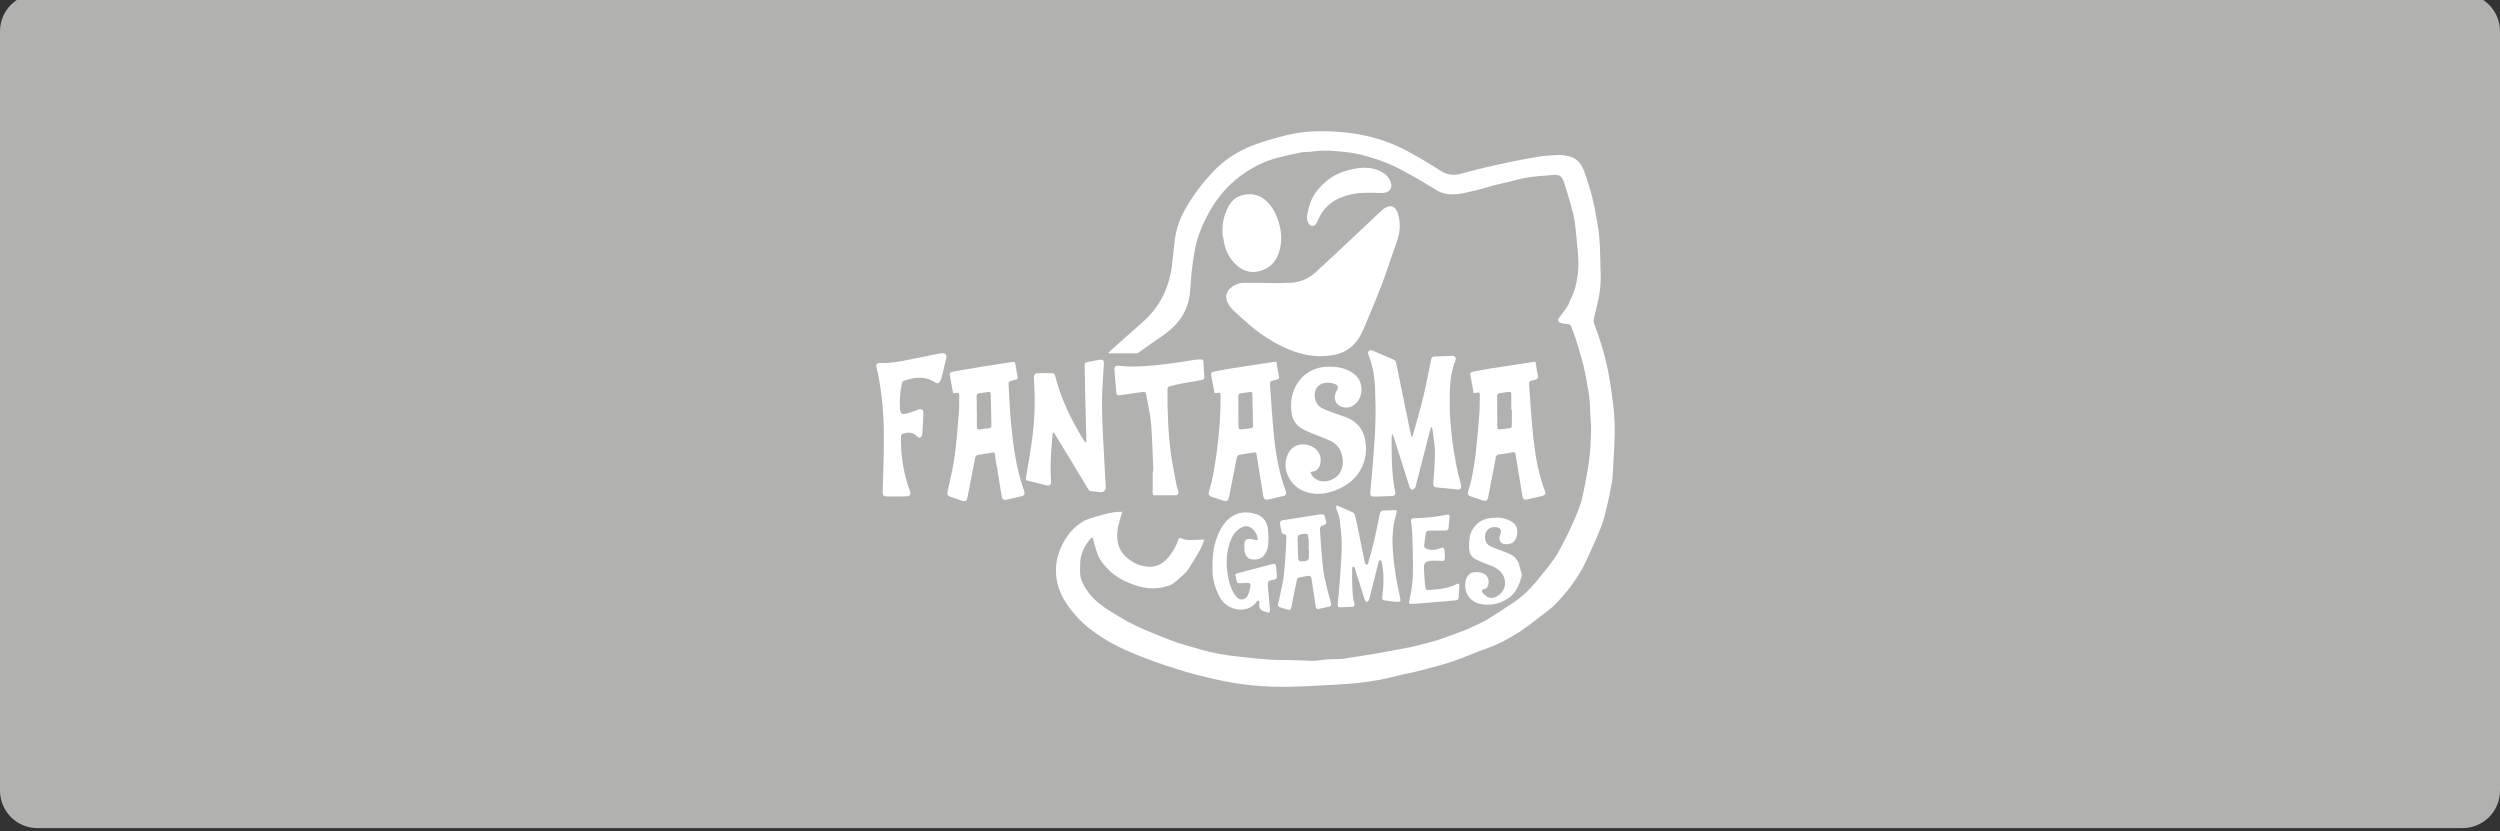 <?xml version="1.0" encoding="UTF-8"?>
<svg width="400px" height="133px" viewBox="0 0 400 133" version="1.1" xmlns="http://www.w3.org/2000/svg" xmlns:xlink="http://www.w3.org/1999/xlink">
    <rect x="0" y="0" width="400" height="133" fill="#333333" stroke="none"/>
    <title>Fantasma/Akcebet/logo-A-light</title>
    <g id="Fantasma/Akcebet/logo-A-light" stroke="none" stroke-width="1" fill="none" fill-rule="evenodd">
        <g id="Akcebet-F6" transform="translate(0, -1)">
            <path d="M394,133.5 L6,133.5 C2.686,133.5 0,130.814 0,127.5 L0,6 C0,2.686 2.686,0 6,0 L394,0 C397.314,0 400,2.686 400,6 L400,127.5 C400,130.814 397.314,133.5 394,133.5" id="Fill-1" fill="#B1B1B0"></path>
            <g id="Group-20-Copy-17" transform="translate(140.202, 22)" fill="#FFFFFF" fill-rule="nonzero">
                <g id="Fantasma_Logo_2023_Black" transform="translate(0, -0)">
                    <g id="Group" transform="translate(0, 35.025)">
                        <path d="M85.703,13.887 C85.767,13.759 85.831,13.653 85.874,13.525 C86.45,11.454 87.069,9.405 87.56,7.335 C88.029,5.35 88.392,3.343 88.819,1.337 C88.84,1.209 89.054,1.059 89.182,1.038 C90.036,0.974 90.911,0.953 91.765,0.931 C91.914,0.931 92.042,0.91 92.192,0.91 C92.597,0.931 92.832,1.23 92.682,1.614 C91.786,3.813 91.743,6.118 91.743,8.445 C91.765,11.838 92.192,15.211 92.832,18.541 C93.024,19.586 93.323,20.611 93.579,21.635 C93.664,21.998 93.472,22.318 93.088,22.297 C91.935,22.19 90.761,22.084 89.609,21.956 C89.225,21.913 89.097,21.678 89.118,21.294 C89.225,19.65 89.395,18.007 89.395,16.342 C89.395,15.125 89.139,13.909 89.011,12.713 C88.99,12.564 88.926,12.415 88.776,12.265 C88.734,12.436 88.67,12.585 88.627,12.756 C87.859,15.744 87.09,18.733 86.322,21.721 C86.3,21.828 86.279,21.934 86.236,21.998 C86.087,22.148 85.938,22.34 85.767,22.34 C85.639,22.34 85.425,22.148 85.361,21.977 C85.105,21.251 84.892,20.504 84.657,19.757 C84.017,17.772 83.398,15.787 82.757,13.802 C82.715,13.695 82.651,13.61 82.544,13.418 C82.501,13.631 82.458,13.717 82.458,13.823 C82.458,16.491 82.437,19.181 82.864,21.828 C82.907,22.105 82.971,22.383 83.035,22.66 C83.12,23.066 82.928,23.343 82.522,23.343 C81.583,23.386 80.623,23.407 79.684,23.428 C79.171,23.45 79.001,23.279 79.043,22.767 C79.193,21.059 79.363,19.352 79.492,17.665 C79.641,15.723 79.79,13.759 79.854,11.817 C79.918,9.917 79.876,8.018 79.812,6.118 C79.748,4.282 79.427,2.489 78.766,0.761 C78.68,0.547 78.595,0.355 78.808,0.142 C79.043,-0.072 79.235,-0.008 79.47,0.099 C80.559,0.568 81.626,1.017 82.715,1.486 C82.971,1.593 83.12,1.742 83.184,2.041 C83.867,5.456 84.572,8.85 85.276,12.265 C85.383,12.777 85.489,13.268 85.596,13.781 C85.617,13.866 85.66,13.866 85.703,13.887 Z" id="Path"></path>
                        <path d="M54.134,6.886 C53.942,5.883 53.75,4.923 53.579,3.962 C53.515,3.642 53.707,3.493 54.006,3.429 C54.945,3.258 55.906,3.066 56.845,2.916 C59.086,2.553 61.327,2.233 63.568,1.892 C63.696,1.87 63.846,1.87 64.017,1.849 C64.166,2.703 64.315,3.493 64.444,4.304 C64.486,4.539 64.38,4.645 64.166,4.688 C63.995,4.731 63.825,4.773 63.675,4.816 C62.971,5.008 62.971,5.008 63.013,5.712 C63.206,8.445 63.376,11.198 63.654,13.909 C63.953,16.854 64.486,19.757 65.532,22.575 C65.682,22.959 65.511,23.258 65.127,23.343 C64.358,23.514 63.59,23.706 62.821,23.877 C62.202,24.005 62.01,23.877 61.904,23.258 C61.626,21.529 61.349,19.8 61.071,18.071 C60.986,17.58 60.9,17.11 60.836,16.619 C60.794,16.385 60.687,16.321 60.452,16.363 C59.705,16.491 58.958,16.619 58.19,16.726 C57.891,16.769 57.741,16.918 57.677,17.217 C57.272,19.288 56.866,21.358 56.461,23.428 C56.311,24.154 56.14,24.282 55.415,24.047 C54.817,23.855 54.219,23.642 53.622,23.45 C53.259,23.322 53.11,23.066 53.216,22.703 C53.899,20.44 54.241,18.114 54.54,15.766 C54.902,12.991 55.116,10.195 55.095,7.377 C55.095,7.313 55.095,7.228 55.095,7.164 C55.116,6.886 54.988,6.78 54.689,6.822 C54.54,6.865 54.369,6.865 54.134,6.886 Z M57.933,9.725 C57.933,9.725 57.933,9.725 57.933,9.725 C57.955,10.558 57.955,11.39 57.955,12.223 C57.955,12.585 58.104,12.735 58.488,12.671 C58.958,12.585 59.428,12.543 59.897,12.5 C60.196,12.479 60.281,12.329 60.281,12.052 C60.239,10.366 60.217,8.701 60.175,7.014 C60.175,6.758 60.068,6.652 59.812,6.694 C59.321,6.78 58.809,6.844 58.318,6.908 C57.997,6.95 57.933,7.1 57.933,7.399 C57.933,8.167 57.933,8.957 57.933,9.725 Z" id="Shape"></path>
                        <path d="M95.585,6.886 C95.393,5.883 95.222,4.923 95.052,3.941 C94.988,3.642 95.18,3.493 95.457,3.45 C96.396,3.279 97.314,3.087 98.253,2.938 C100.516,2.575 102.8,2.233 105.062,1.892 C105.19,1.87 105.319,1.87 105.468,1.849 C105.617,2.682 105.767,3.493 105.895,4.282 C105.916,4.41 105.767,4.581 105.639,4.667 C105.489,4.752 105.276,4.773 105.105,4.816 C104.443,4.987 104.422,4.987 104.465,5.691 C104.678,8.509 104.828,11.347 105.148,14.144 C105.468,17.046 105.98,19.907 107.026,22.66 C107.154,23.002 106.919,23.215 106.642,23.3 C105.788,23.514 104.913,23.706 104.038,23.898 C103.675,23.983 103.462,23.791 103.397,23.428 C103.227,22.489 103.077,21.529 102.928,20.568 C102.714,19.266 102.501,17.964 102.288,16.662 C102.245,16.363 102.138,16.278 101.839,16.342 C101.114,16.47 100.388,16.598 99.662,16.684 C99.342,16.726 99.171,16.876 99.129,17.196 C98.723,19.288 98.317,21.401 97.912,23.492 C97.805,24.069 97.57,24.218 96.994,24.026 C96.375,23.813 95.735,23.62 95.116,23.407 C94.71,23.258 94.582,23.002 94.71,22.596 C95.372,20.504 95.692,18.348 95.948,16.171 C96.183,14.122 96.354,12.073 96.503,10.024 C96.567,9.128 96.546,8.21 96.567,7.313 C96.567,6.758 96.567,6.758 96.034,6.801 C95.884,6.865 95.777,6.865 95.585,6.886 Z M101.711,9.576 C101.669,9.576 101.647,9.576 101.605,9.576 C101.605,8.743 101.605,7.911 101.605,7.079 C101.605,6.758 101.498,6.63 101.156,6.673 C100.687,6.758 100.217,6.822 99.748,6.886 C99.427,6.929 99.321,7.079 99.342,7.399 C99.363,8.957 99.363,10.494 99.363,12.052 C99.363,12.158 99.385,12.244 99.385,12.351 C99.406,12.607 99.534,12.692 99.79,12.671 C100.281,12.607 100.793,12.543 101.284,12.5 C101.605,12.479 101.711,12.329 101.69,12.03 C101.711,11.219 101.711,10.387 101.711,9.576 Z" id="Shape"></path>
                        <path d="M12.299,6.886 C12.106,5.883 11.936,4.944 11.765,3.984 C11.701,3.621 11.914,3.493 12.213,3.45 C13.707,3.194 15.18,2.916 16.674,2.682 C18.36,2.404 20.047,2.169 21.754,1.892 C22.074,1.849 22.224,1.87 22.267,2.233 C22.352,2.895 22.48,3.557 22.608,4.24 C22.651,4.517 22.587,4.688 22.288,4.731 C22.117,4.752 21.946,4.816 21.797,4.859 C21.157,5.029 21.135,5.029 21.178,5.691 C21.306,7.762 21.391,9.853 21.584,11.924 C21.904,15.275 22.373,18.605 23.419,21.828 C23.505,22.105 23.611,22.361 23.697,22.639 C23.803,22.98 23.654,23.279 23.291,23.364 C22.48,23.556 21.669,23.749 20.858,23.919 C20.367,24.026 20.153,23.898 20.068,23.386 C19.812,21.892 19.577,20.397 19.342,18.925 C19.214,18.178 19.086,17.431 18.979,16.662 C18.937,16.406 18.83,16.342 18.574,16.385 C17.848,16.513 17.101,16.641 16.354,16.748 C16.034,16.79 15.884,16.94 15.82,17.26 C15.415,19.352 15.009,21.443 14.604,23.514 C14.476,24.154 14.262,24.282 13.643,24.069 C13.024,23.877 12.405,23.663 11.808,23.45 C11.402,23.3 11.317,23.066 11.402,22.639 C11.808,20.782 12.277,18.903 12.533,17.025 C12.854,14.72 13.024,12.393 13.216,10.067 C13.302,9.149 13.238,8.231 13.28,7.313 C13.302,6.908 13.174,6.737 12.768,6.865 C12.64,6.865 12.491,6.865 12.299,6.886 Z M16.077,9.725 C16.077,9.725 16.098,9.725 16.098,9.725 C16.098,10.558 16.098,11.39 16.098,12.223 C16.098,12.585 16.247,12.735 16.632,12.671 C17.08,12.585 17.549,12.543 17.998,12.5 C18.339,12.479 18.425,12.308 18.425,12.009 C18.382,10.366 18.339,8.701 18.318,7.057 C18.318,6.758 18.19,6.652 17.891,6.694 C17.4,6.78 16.93,6.844 16.439,6.908 C16.141,6.95 16.055,7.1 16.055,7.399 C16.098,8.167 16.077,8.957 16.077,9.725 Z" id="Shape"></path>
                        <path d="M70.463,23.002 C68.691,22.895 66.898,22.212 65.916,20.184 C65.319,18.946 65.319,17.644 65.98,16.406 C66.578,15.296 67.837,14.827 69.139,15.189 C70.441,15.574 71.21,16.577 71.103,17.815 C71.039,18.733 70.505,19.416 69.737,19.437 C69.417,19.458 69.481,19.629 69.588,19.821 C70.121,20.867 71.402,21.273 72.661,20.803 C74.177,20.248 74.902,18.839 74.582,17.11 C74.369,15.936 73.771,15.04 72.704,14.528 C71.743,14.08 70.74,13.738 69.758,13.332 C69.225,13.098 68.67,12.884 68.158,12.585 C67.197,12.03 66.599,11.177 66.45,10.067 C66.215,8.316 66.471,6.63 67.474,5.157 C68.926,3.087 71.039,2.447 73.451,2.682 C74.604,2.788 75.692,3.194 76.61,3.941 C77.976,5.072 77.976,7.505 76.61,8.637 C75.991,9.17 75.265,9.32 74.476,9.064 C73.536,8.743 73.109,7.783 73.494,6.865 C73.536,6.737 73.6,6.63 73.664,6.524 C74.006,5.862 73.899,5.563 73.173,5.35 C73.088,5.328 73.003,5.307 72.917,5.286 C71.765,5.008 70.74,5.414 70.335,6.289 C69.886,7.292 70.249,8.679 71.21,9.213 C71.936,9.618 72.768,9.875 73.558,10.173 C74.155,10.408 74.753,10.558 75.351,10.814 C77.442,11.71 78.296,13.396 78.36,15.574 C78.424,18.562 76.717,21.08 73.878,22.254 C72.917,22.703 71.893,22.98 70.463,23.002 Z" id="Path"></path>
                        <path d="M33.601,14.72 C33.601,14.357 33.601,14.015 33.601,13.653 C33.558,11.475 33.494,9.32 33.43,7.143 C33.387,5.584 33.387,4.005 33.344,2.447 C33.344,2.105 33.43,1.956 33.771,1.892 C34.454,1.785 35.116,1.614 35.799,1.529 C36.29,1.465 36.461,1.7 36.418,2.191 C36.311,4.133 36.141,6.097 36.119,8.039 C36.098,10.131 36.205,12.223 36.311,14.336 C36.418,16.833 36.589,19.33 36.717,21.828 C36.76,22.489 36.269,22.852 35.607,22.703 C35.244,22.639 34.881,22.596 34.518,22.575 C34.22,22.575 34.049,22.489 33.899,22.212 C32.128,19.266 30.335,16.342 28.563,13.396 C28.499,13.29 28.414,13.204 28.243,13.14 C28.179,13.781 28.136,14.421 28.072,15.04 C27.902,17.068 27.837,19.074 27.966,21.102 C27.987,21.529 27.709,21.742 27.261,21.635 C26.258,21.379 25.255,21.123 24.252,20.888 C23.953,20.824 23.91,20.696 23.953,20.419 C24.316,18.263 24.7,16.107 24.977,13.951 C25.191,12.308 25.297,10.664 25.34,9.021 C25.383,7.463 25.276,5.883 25.233,4.325 C25.212,3.92 25.404,3.706 25.81,3.685 C26.621,3.663 27.411,3.663 28.222,3.685 C28.35,3.685 28.563,3.855 28.585,3.984 C29.502,7.697 31.146,11.07 33.131,14.314 C33.216,14.464 33.323,14.57 33.43,14.72 C33.515,14.763 33.558,14.741 33.601,14.72 Z" id="Path"></path>
                        <path d="M44.337,19.416 C44.23,16.876 44.166,14.336 43.974,11.796 C43.846,10.259 43.483,8.743 43.206,7.207 C43.099,6.652 43.014,6.63 42.437,6.716 C41.285,6.886 40.132,7.036 38.979,7.207 C38.617,7.271 38.446,7.185 38.403,6.801 C38.318,5.563 38.19,4.346 38.104,3.108 C38.083,2.618 38.296,2.447 38.766,2.489 C41.178,2.788 43.568,2.532 45.938,2.276 C47.624,2.105 49.289,1.785 50.975,1.55 C51.338,1.508 51.701,1.465 52.064,1.486 C52.17,1.486 52.341,1.678 52.341,1.806 C52.405,2.618 52.405,3.407 52.491,4.218 C52.533,4.624 52.341,4.731 52,4.795 C50.89,4.987 49.78,5.179 48.691,5.371 C48.115,5.478 47.539,5.648 46.962,5.776 C46.706,5.841 46.599,5.99 46.599,6.267 C46.578,9.683 46.685,13.076 47.133,16.47 C47.368,18.284 47.773,20.056 48.094,21.849 C48.136,22.105 48.264,22.34 48.328,22.575 C48.435,22.916 48.243,23.215 47.859,23.215 C46.77,23.215 45.682,23.215 44.572,23.215 C44.273,23.215 44.23,23.066 44.23,22.809 C44.23,21.678 44.23,20.547 44.23,19.394 C44.273,19.416 44.294,19.416 44.337,19.416 Z" id="Path"></path>
                        <path d="M3.291,23.407 C2.779,23.407 2.245,23.407 1.733,23.407 C1.178,23.407 1.029,23.236 1.029,22.681 C1.114,19.8 1.221,16.897 1.221,14.015 C1.221,10.6 0.965,7.185 0.282,3.813 C0.196,3.45 0.111,3.087 0.025,2.724 C-0.081,2.255 0.154,2.02 0.623,2.041 C2.032,2.127 3.398,1.892 4.764,1.614 C6.536,1.273 8.307,0.91 10.079,0.547 C10.185,0.526 10.314,0.526 10.42,0.504 C11.082,0.462 11.317,0.675 11.189,1.315 C10.975,2.276 10.74,3.215 10.506,4.154 C10.442,4.432 10.335,4.709 10.228,4.965 C10.1,5.264 9.759,5.392 9.481,5.2 C7.902,4.112 6.215,4.304 4.508,4.859 C4.337,4.923 4.124,5.115 4.102,5.286 C3.825,6.63 3.697,7.996 3.803,9.362 C3.867,10.173 4.017,10.323 4.807,10.152 C5.468,10.003 6.109,9.725 6.749,9.512 C6.941,9.448 7.197,9.405 7.325,9.49 C7.453,9.576 7.539,9.832 7.539,10.024 C7.496,11.155 7.453,12.287 7.368,13.418 C7.347,13.61 7.24,13.823 7.112,13.93 C6.898,14.101 6.685,13.973 6.514,13.781 C5.853,13.055 5.02,13.119 4.209,13.375 C4.081,13.418 3.953,13.653 3.953,13.802 C3.91,16.726 4.316,19.586 5.319,22.361 C5.362,22.447 5.383,22.553 5.426,22.639 C5.575,23.066 5.362,23.364 4.913,23.386 C4.401,23.407 3.846,23.407 3.291,23.407 Z" id="Path"></path>
                        <path d="M73.707,24.837 C74.561,25.2 75.415,25.563 76.226,25.947 C76.375,26.011 76.525,26.182 76.567,26.353 C76.759,27.1 76.93,27.868 77.08,28.615 C77.442,30.365 77.784,32.137 78.147,33.887 C78.168,33.994 78.189,34.079 78.254,34.165 C78.318,34.25 78.403,34.335 78.51,34.357 C78.552,34.357 78.659,34.229 78.68,34.143 C79.001,32.991 79.342,31.859 79.62,30.686 C79.961,29.213 80.26,27.719 80.559,26.225 C80.644,25.798 80.858,25.627 81.306,25.648 C81.818,25.67 82.33,25.606 82.864,25.606 C83.334,25.584 83.334,25.67 83.227,26.096 C83.013,26.822 82.821,27.569 82.736,28.316 C82.629,29.277 82.565,30.237 82.608,31.198 C82.672,32.585 82.8,33.973 83.013,35.36 C83.205,36.705 83.483,38.049 83.76,39.373 C83.953,40.312 83.974,40.312 83.013,40.248 C82.437,40.205 81.882,40.12 81.306,40.034 C80.964,39.992 80.943,39.778 80.964,39.479 C81.199,37.644 81.263,35.808 80.9,33.994 C80.879,33.93 80.879,33.845 80.836,33.78 C80.772,33.695 80.687,33.61 80.623,33.546 C80.559,33.631 80.452,33.695 80.409,33.78 C80.324,34.058 80.26,34.357 80.175,34.656 C79.748,36.406 79.321,38.135 78.873,39.885 C78.83,40.056 78.616,40.184 78.488,40.333 C78.382,40.184 78.211,40.056 78.147,39.885 C77.677,38.434 77.208,36.982 76.759,35.531 C76.695,35.317 76.674,35.082 76.589,34.869 C76.546,34.762 76.397,34.677 76.311,34.592 C76.247,34.698 76.14,34.805 76.14,34.912 C76.14,35.872 76.119,36.833 76.162,37.793 C76.183,38.37 76.226,38.946 76.29,39.501 C76.332,39.864 76.439,40.227 76.503,40.589 C76.546,40.824 76.525,41.038 76.204,41.059 C75.543,41.102 74.881,41.123 74.219,41.144 C73.942,41.144 73.814,41.038 73.835,40.717 C73.985,39.095 74.134,37.452 74.241,35.83 C74.347,34.229 74.476,32.628 74.476,31.006 C74.476,29.725 74.305,28.423 74.155,27.142 C74.091,26.609 73.857,26.096 73.686,25.584 C73.6,25.328 73.472,25.093 73.707,24.837 Z" id="Path"></path>
                        <path d="M53.814,34.442 C53.75,32.265 54.177,30.173 55.308,28.295 C56.61,26.16 58.766,25.435 61.028,26.331 C62.032,26.715 62.544,27.633 62.672,28.658 C62.779,29.554 62.779,30.493 62.672,31.411 C62.608,31.902 62.33,32.414 62.032,32.841 C61.605,33.46 60.58,33.652 59.769,33.396 C59.257,33.226 58.894,32.521 58.894,31.753 C58.894,31.475 58.894,31.198 58.894,30.942 C58.937,30.451 59.171,30.173 59.662,30.195 C60.004,30.195 60.367,30.301 60.687,30.387 C60.943,30.451 61.071,30.387 61.028,30.131 C60.9,29.384 60.516,28.743 59.854,28.359 C59.299,28.039 58.723,28.167 58.19,28.508 C57.208,29.127 56.781,30.109 56.461,31.155 C56.012,32.671 55.97,34.229 56.205,35.766 C56.375,36.918 56.674,38.049 57.314,39.053 C57.592,39.479 57.933,39.906 58.488,39.885 C59.043,39.864 59.385,39.458 59.577,38.946 C59.726,38.54 59.833,38.092 59.897,37.665 C59.94,37.366 59.748,37.217 59.449,37.238 C59.022,37.26 58.595,37.26 58.147,37.302 C57.848,37.324 57.699,37.196 57.656,36.897 C57.635,36.747 57.592,36.577 57.549,36.427 C57.378,35.894 57.421,35.787 57.976,35.637 C59.79,35.168 61.583,34.698 63.398,34.229 C63.739,34.143 63.931,34.229 63.974,34.592 C64.017,35.125 64.059,35.659 64.102,36.171 C64.123,36.491 63.995,36.641 63.675,36.705 C62.629,36.897 62.608,36.918 62.672,37.985 C62.757,39.138 62.907,40.291 62.992,41.465 C63.013,41.657 62.928,41.827 62.885,42.019 C62.693,41.977 62.501,41.913 62.309,41.87 C61.477,41.699 61.135,41.187 61.306,40.355 C61.327,40.269 61.22,40.162 61.178,40.056 C61.071,40.098 60.922,40.141 60.858,40.227 C59.684,42.148 56.269,41.934 54.967,39.522 C54.241,38.156 53.793,36.726 53.793,35.147 C53.814,34.912 53.814,34.677 53.814,34.442 Z" id="Path"></path>
                        <path d="M72.042,27.676 C71.936,27.761 71.829,27.911 71.679,27.975 C71.06,28.167 70.954,28.252 70.996,28.871 C71.082,30.387 71.21,31.902 71.338,33.418 C71.423,34.378 71.509,35.339 71.701,36.278 C72,37.687 72.362,39.074 72.747,40.44 C72.853,40.803 72.789,40.974 72.448,41.038 C71.893,41.166 71.359,41.294 70.804,41.4 C70.505,41.465 70.356,41.315 70.313,41.016 C70.1,39.565 69.865,38.092 69.652,36.641 C69.588,36.171 69.417,36.043 68.947,36.128 C68.52,36.192 68.093,36.299 67.688,36.385 C67.325,36.449 67.282,36.747 67.24,37.046 C66.984,38.391 66.706,39.714 66.429,41.059 C66.322,41.571 66.215,41.614 65.703,41.486 C65.319,41.379 64.934,41.251 64.55,41.123 C64.166,40.995 64.273,40.717 64.337,40.44 C64.614,39.117 64.956,37.815 65.148,36.47 C65.361,34.976 65.425,33.46 65.532,31.966 C65.575,31.326 65.596,30.686 65.617,30.024 C65.639,29.704 65.575,29.469 65.169,29.426 C65.063,29.426 64.892,29.298 64.87,29.191 C64.764,28.743 64.678,28.274 64.593,27.804 C64.55,27.463 64.721,27.27 65.063,27.206 C66.984,26.908 68.883,26.609 70.804,26.31 C70.932,26.289 71.06,26.289 71.188,26.267 C71.53,26.225 71.743,26.331 71.786,26.694 C71.85,27.014 71.957,27.292 72.042,27.676 Z M69.225,31.902 C69.203,31.902 69.203,31.902 69.182,31.902 C69.182,31.369 69.225,30.835 69.182,30.301 C69.075,29.277 69.054,29.298 68.029,29.448 C67.581,29.512 67.389,29.725 67.41,30.152 C67.453,31.006 67.474,31.838 67.496,32.692 C67.517,33.887 67.496,33.866 68.67,33.738 C69.054,33.695 69.225,33.482 69.225,33.119 C69.225,32.692 69.225,32.308 69.225,31.902 Z" id="Shape"></path>
                        <path d="M99.299,26.801 C100.068,26.758 100.879,26.993 101.626,27.42 C102.949,28.146 102.714,29.96 101.989,30.664 C101.605,31.048 100.601,31.176 100.132,30.899 C99.726,30.664 99.598,30.109 99.812,29.597 C100.153,28.765 99.833,28.295 98.915,28.295 C98.253,28.295 97.634,28.722 97.464,29.362 C97.25,30.109 97.528,31.006 98.211,31.347 C98.872,31.689 99.619,31.924 100.324,32.201 C100.687,32.35 101.092,32.457 101.434,32.649 C102.266,33.076 102.778,33.738 102.949,34.677 C103.056,35.211 103.397,35.744 103.227,36.299 C102.843,37.58 102.394,38.796 101.242,39.608 C99.854,40.589 98.339,40.931 96.674,40.611 C95.137,40.312 94.134,39.01 94.241,37.43 C94.283,36.747 94.454,36.171 95.03,35.744 C95.5,35.403 96.759,35.445 97.4,35.872 C97.848,36.171 98.083,36.854 97.933,37.494 C97.848,37.857 97.677,38.156 97.25,38.22 C96.887,38.284 96.802,38.562 97.058,38.86 C97.784,39.693 98.424,39.885 99.363,39.351 C100.772,38.562 101.028,36.705 99.94,35.509 C99.363,34.869 98.595,34.549 97.805,34.271 C97.144,34.037 96.46,33.759 95.841,33.418 C95.158,33.033 94.86,32.414 94.86,31.625 C94.86,30.686 94.838,29.746 95.287,28.893 C96.034,27.505 97.229,26.865 98.766,26.822 C98.894,26.801 99.043,26.801 99.299,26.801 Z" id="Path"></path>
                        <path d="M89.822,28.871 C89.395,28.871 88.969,28.871 88.52,28.871 C88.157,28.871 87.944,29.021 87.901,29.384 C87.816,30.003 87.731,30.6 87.666,31.219 C87.624,31.539 87.816,31.71 88.072,31.795 C88.691,32.009 89.31,32.03 89.929,31.795 C90.826,31.454 90.89,31.497 90.954,32.457 C90.975,32.735 90.975,33.012 90.954,33.268 C90.954,33.674 90.826,33.738 90.42,33.716 C89.822,33.695 89.203,33.652 88.627,33.716 C87.816,33.823 87.602,34.101 87.624,34.89 C87.666,35.872 87.731,36.854 87.837,37.836 C87.901,38.37 88.072,38.455 88.606,38.37 C89.033,38.306 89.459,38.284 89.886,38.241 C90.932,38.135 91.935,37.921 92.853,37.43 C93.131,37.281 93.323,37.345 93.301,37.687 C93.28,38.306 93.237,38.925 93.195,39.543 C93.173,39.842 93.003,40.013 92.704,40.034 C91.701,40.12 90.697,40.205 89.694,40.291 C88.414,40.397 87.154,40.525 85.874,40.589 C85.212,40.632 85.169,40.547 85.319,39.906 C85.724,38.241 85.895,36.534 85.874,34.826 C85.874,33.033 85.831,31.24 85.767,29.448 C85.745,28.829 85.66,28.21 85.596,27.612 C85.511,26.993 85.575,26.886 86.194,26.886 C87.901,26.844 89.609,26.673 91.274,26.331 C91.53,26.267 91.765,26.31 91.722,26.651 C91.679,27.228 91.615,27.825 91.573,28.402 C91.551,28.743 91.359,28.871 91.018,28.85 C90.655,28.85 90.228,28.85 89.822,28.871 C89.822,28.85 89.822,28.85 89.822,28.871 Z" id="Path"></path>
                    </g>
                    <g id="GHOST" transform="translate(28.744, 0)">
                        <path d="M8.421,35.402 C8.699,35.146 8.976,34.868 9.254,34.633 C10.812,33.267 12.349,31.88 13.907,30.514 C16.724,28.017 18.218,24.858 18.603,21.144 C18.731,19.863 18.88,18.604 19.03,17.323 C19.243,15.466 19.926,13.801 20.844,12.2 C22.018,10.151 23.469,8.273 25.07,6.544 C26.991,4.516 29.296,3.043 31.922,2.104 C33.587,1.507 35.294,1.016 37.002,0.61 C38.304,0.311 39.627,0.077 40.95,0.034 C46.244,-0.18 51.367,0.589 56.105,3.107 C57.941,4.089 59.734,5.157 61.484,6.288 C62.551,6.971 63.597,7.142 64.792,6.8 C66.628,6.288 68.485,5.818 70.363,5.413 C72.455,4.943 74.547,4.516 76.66,4.153 C77.877,3.94 79.115,3.855 80.353,3.791 C80.908,3.769 81.463,3.876 82.018,3.983 C83.426,4.281 84.131,5.285 84.579,6.565 C85.326,8.657 85.945,10.77 86.329,12.969 C86.564,14.313 86.841,15.658 86.948,17.003 C87.098,18.966 87.098,20.951 87.162,22.937 C87.162,23.278 87.183,23.62 87.162,23.961 C87.098,26.01 86.564,27.995 86.073,29.959 C86.009,30.194 86.009,30.471 86.094,30.706 C87.162,33.587 88.079,36.533 88.57,39.585 C89.061,42.573 89.488,45.562 89.403,48.593 C89.339,50.876 89.189,53.16 89.061,55.423 C89.04,55.786 88.955,56.17 88.891,56.533 C88.72,57.387 88.57,58.262 88.378,59.094 C88.101,60.268 87.845,61.442 87.482,62.595 C87.183,63.512 86.777,64.409 86.393,65.305 C85.753,66.757 85.113,68.208 84.408,69.638 C84.109,70.236 83.704,70.791 83.362,71.367 C82.444,72.904 81.271,74.206 80.075,75.508 C79.328,76.298 78.432,76.938 77.557,77.6 C76.447,78.454 75.358,79.329 74.205,80.076 C72.498,81.186 70.726,82.125 68.784,82.808 C67.012,83.427 65.283,84.217 63.512,84.814 C61.697,85.412 59.819,85.903 57.962,86.372 C56.831,86.671 55.678,86.842 54.568,87.141 C52.477,87.696 50.342,88.059 48.186,88.293 C46.906,88.421 45.625,88.485 44.323,88.571 C42.188,88.678 40.054,88.827 37.898,88.87 C34.504,88.955 31.111,88.763 27.76,88.144 C23.213,87.312 18.816,86.01 14.504,84.387 C12.263,83.534 10.065,82.616 8.016,81.378 C6.372,80.375 4.814,79.265 3.512,77.856 C1.762,75.978 0.353,73.886 0.054,71.26 C-0.159,69.339 0.268,67.547 1.164,65.86 C1.933,64.43 2.978,63.235 4.387,62.403 C4.643,62.253 4.921,62.125 5.22,62.04 C6.009,61.784 6.799,61.527 7.61,61.314 C8.571,61.058 9.531,60.866 10.598,60.887 C10.556,61.079 10.513,61.229 10.47,61.378 C10.108,62.552 9.745,63.747 9.809,65.007 C9.873,66.202 10.257,67.226 11.153,68.037 C12.114,68.934 13.245,69.532 14.569,69.66 C16.233,69.852 17.429,69.019 18.347,67.717 C18.88,66.97 19.35,66.18 19.585,65.284 C19.606,65.177 19.819,65.049 19.883,65.071 C20.908,65.54 21.996,65.391 23.085,65.348 C23.256,65.348 23.427,65.348 23.725,65.348 C23.512,65.903 23.384,66.415 23.128,66.864 C22.487,67.995 21.804,69.105 21.1,70.215 C20.951,70.449 20.737,70.641 20.524,70.834 C19.905,71.389 19.307,71.965 18.645,72.434 C18.218,72.712 17.664,72.819 17.173,72.947 C14.953,73.459 12.925,72.861 10.94,71.922 C9.489,71.239 8.336,70.236 7.375,68.955 C6.607,67.931 6.351,66.735 6.031,65.54 C6.009,65.433 5.988,65.305 5.945,65.199 C5.86,65.007 5.732,64.964 5.582,65.135 C4.537,66.351 3.854,67.717 3.875,69.382 C3.875,70.172 3.789,70.962 4.067,71.751 C4.344,72.584 4.814,73.288 5.348,73.971 C6.287,75.167 7.482,76.063 8.784,76.853 C9.702,77.408 10.62,77.984 11.559,78.496 C12.477,78.987 13.416,79.435 14.398,79.841 C15.935,80.503 17.493,81.122 19.072,81.698 C19.969,82.039 20.908,82.253 21.826,82.53 C23.747,83.149 25.732,83.598 27.738,83.875 C29.062,84.067 30.385,84.174 31.687,84.323 C32.711,84.43 33.757,84.515 34.803,84.579 C35.529,84.622 36.255,84.579 36.98,84.601 C37.813,84.622 38.624,84.643 39.456,84.665 C40.075,84.686 40.694,84.75 41.335,84.729 C41.975,84.708 42.594,84.558 43.213,84.515 C44.045,84.451 44.857,84.473 45.689,84.43 C46.116,84.409 46.543,84.302 46.97,84.238 C48.208,84.046 49.446,83.875 50.684,83.662 C52.647,83.32 54.611,82.957 56.575,82.573 C57.493,82.402 58.368,82.125 59.286,81.911 C59.883,81.762 60.481,81.613 61.057,81.42 C62.06,81.079 63.042,80.716 64.024,80.353 C64.43,80.204 64.856,80.076 65.262,79.905 C65.881,79.649 66.521,79.371 67.119,79.073 C67.845,78.731 68.592,78.39 69.275,77.963 C70.726,77.066 72.135,76.127 73.544,75.167 C74.76,74.334 75.806,73.288 76.767,72.157 C77.813,70.919 78.816,69.66 79.755,68.358 C80.289,67.611 80.694,66.757 81.142,65.924 C81.612,65.028 82.082,64.11 82.487,63.192 C83.213,61.591 83.939,59.969 84.301,58.24 C84.707,56.362 85.07,54.462 85.326,52.563 C85.539,51.005 85.582,49.404 85.625,47.824 C85.646,46.842 85.518,45.839 85.475,44.857 C85.454,44.366 85.454,43.854 85.411,43.363 C85.369,42.744 85.305,42.147 85.198,41.549 C84.963,40.204 84.728,38.838 84.408,37.515 C84.045,36.042 83.597,34.591 83.149,33.139 C82.957,32.52 82.679,31.923 82.487,31.325 C82.38,30.962 82.167,30.855 81.783,30.834 C81.399,30.813 81.014,30.77 80.673,30.621 C80.31,30.471 80.267,30.172 80.502,29.852 C80.95,29.254 81.399,28.678 81.825,28.059 C81.975,27.846 82.06,27.59 82.167,27.333 C82.21,27.205 82.231,27.077 82.295,26.971 C82.999,25.711 83.32,24.367 83.49,22.915 C83.64,21.699 83.618,20.525 83.512,19.329 C83.341,17.75 83.234,16.17 83.021,14.591 C82.893,13.63 82.637,12.691 82.38,11.752 C82.06,10.621 81.697,9.489 81.356,8.358 C80.972,7.142 80.63,6.885 79.328,7.014 C78.005,7.12 76.66,7.206 75.358,7.419 C74.269,7.59 73.224,7.91 72.156,8.166 C71.495,8.316 70.812,8.465 70.15,8.636 C69.339,8.849 68.528,9.084 67.717,9.319 C67.375,9.404 67.034,9.489 66.671,9.575 C65.881,9.746 65.113,9.959 64.323,10.044 C63.149,10.173 61.975,10.087 60.929,9.447 C59.755,8.742 58.581,7.995 57.386,7.334 C56.041,6.587 54.675,5.797 53.266,5.221 C51.794,4.602 50.257,4.111 48.699,3.726 C47.482,3.428 46.223,3.3 44.963,3.193 C43.619,3.065 42.295,3.043 40.95,3.257 C40.396,3.342 39.798,3.278 39.243,3.385 C37.984,3.62 36.746,3.919 35.486,4.239 C33.715,4.687 32.092,5.455 30.577,6.416 C29.232,7.27 28.016,8.316 26.948,9.511 C25.646,10.962 24.622,12.606 23.789,14.356 C23.128,15.765 22.573,17.216 22.274,18.732 C22.039,19.97 21.868,21.229 21.719,22.488 C21.591,23.684 21.57,24.9 21.42,26.096 C21.249,27.355 20.844,28.55 20.161,29.639 C19.094,31.346 17.493,32.456 15.871,33.545 C15.017,34.121 14.184,34.74 13.331,35.338 C13.202,35.423 13.053,35.53 12.925,35.53 C11.452,35.551 9.958,35.53 8.485,35.53 C8.443,35.487 8.421,35.444 8.421,35.402 Z" id="Path"></path>
                        <path d="M29.83,24.26 C30.854,24.26 31.666,24.26 32.455,24.26 C33.437,24.281 34.419,24.303 35.401,24.303 C35.87,24.303 36.34,24.26 36.81,24.26 C37.13,24.26 37.429,24.26 37.749,24.239 C39.136,24.11 40.374,23.598 41.399,22.702 C43.021,21.25 44.6,19.735 46.18,18.262 C48.165,16.405 50.129,14.527 52.135,12.67 C52.413,12.414 52.733,12.2 53.074,12.072 C53.907,11.752 54.504,12.435 54.718,13.118 C55.166,14.612 55.102,16.106 54.568,17.579 C53.8,19.735 53.096,21.933 52.306,24.089 C51.559,26.096 50.705,28.081 49.894,30.066 C49.574,30.855 49.254,31.624 48.869,32.392 C48.016,34.121 46.65,35.295 44.771,35.722 C43.619,35.978 42.402,36.063 41.185,35.935 C38.965,35.701 36.938,34.889 35.017,33.822 C33.309,32.862 31.751,31.709 30.3,30.386 C29.595,29.745 28.869,29.148 28.208,28.465 C27.418,27.632 26.884,26.522 27.567,25.498 C27.695,25.284 27.909,25.114 28.101,24.964 C28.507,24.559 29.531,24.239 29.83,24.26 Z" id="Path"></path>
                        <path d="M49.232,5.84 C50.47,5.818 51.559,6.096 52.498,6.736 C53.074,7.142 53.48,7.697 53.651,8.422 C53.821,9.233 53.202,9.767 52.519,9.852 C51.943,9.916 51.367,9.852 50.769,9.852 C50.278,9.852 49.809,9.852 49.318,9.852 C48.037,9.874 46.799,10.13 45.625,10.599 C43.96,11.261 42.743,12.392 42.018,14.036 C41.911,14.292 41.783,14.527 41.655,14.762 C41.484,15.082 41.164,15.21 40.844,15.124 C40.652,15.06 40.438,14.826 40.353,14.612 C40.033,13.908 40.225,13.182 40.396,12.478 C40.673,11.282 41.185,10.194 41.975,9.276 C43.17,7.889 44.6,6.821 46.415,6.331 C47.375,6.074 48.336,5.84 49.232,5.84 Z" id="Path"></path>
                        <path d="M26.671,16.725 C26.586,15.53 26.671,14.335 27.098,13.203 C27.589,11.901 28.25,10.663 29.702,10.258 C31.175,9.852 32.541,10.087 33.715,11.197 C34.761,12.2 35.337,13.438 35.721,14.826 C36.191,16.469 36.169,18.113 35.572,19.714 C35.059,21.058 34.078,21.955 32.669,22.36 C31.004,22.83 29.659,22.254 28.528,21.058 C27.61,20.076 27.055,18.881 26.863,17.558 C26.842,17.259 26.735,16.981 26.671,16.725 Z" id="Path"></path>
                    </g>
                </g>
            </g>
        </g>
    </g>
</svg>